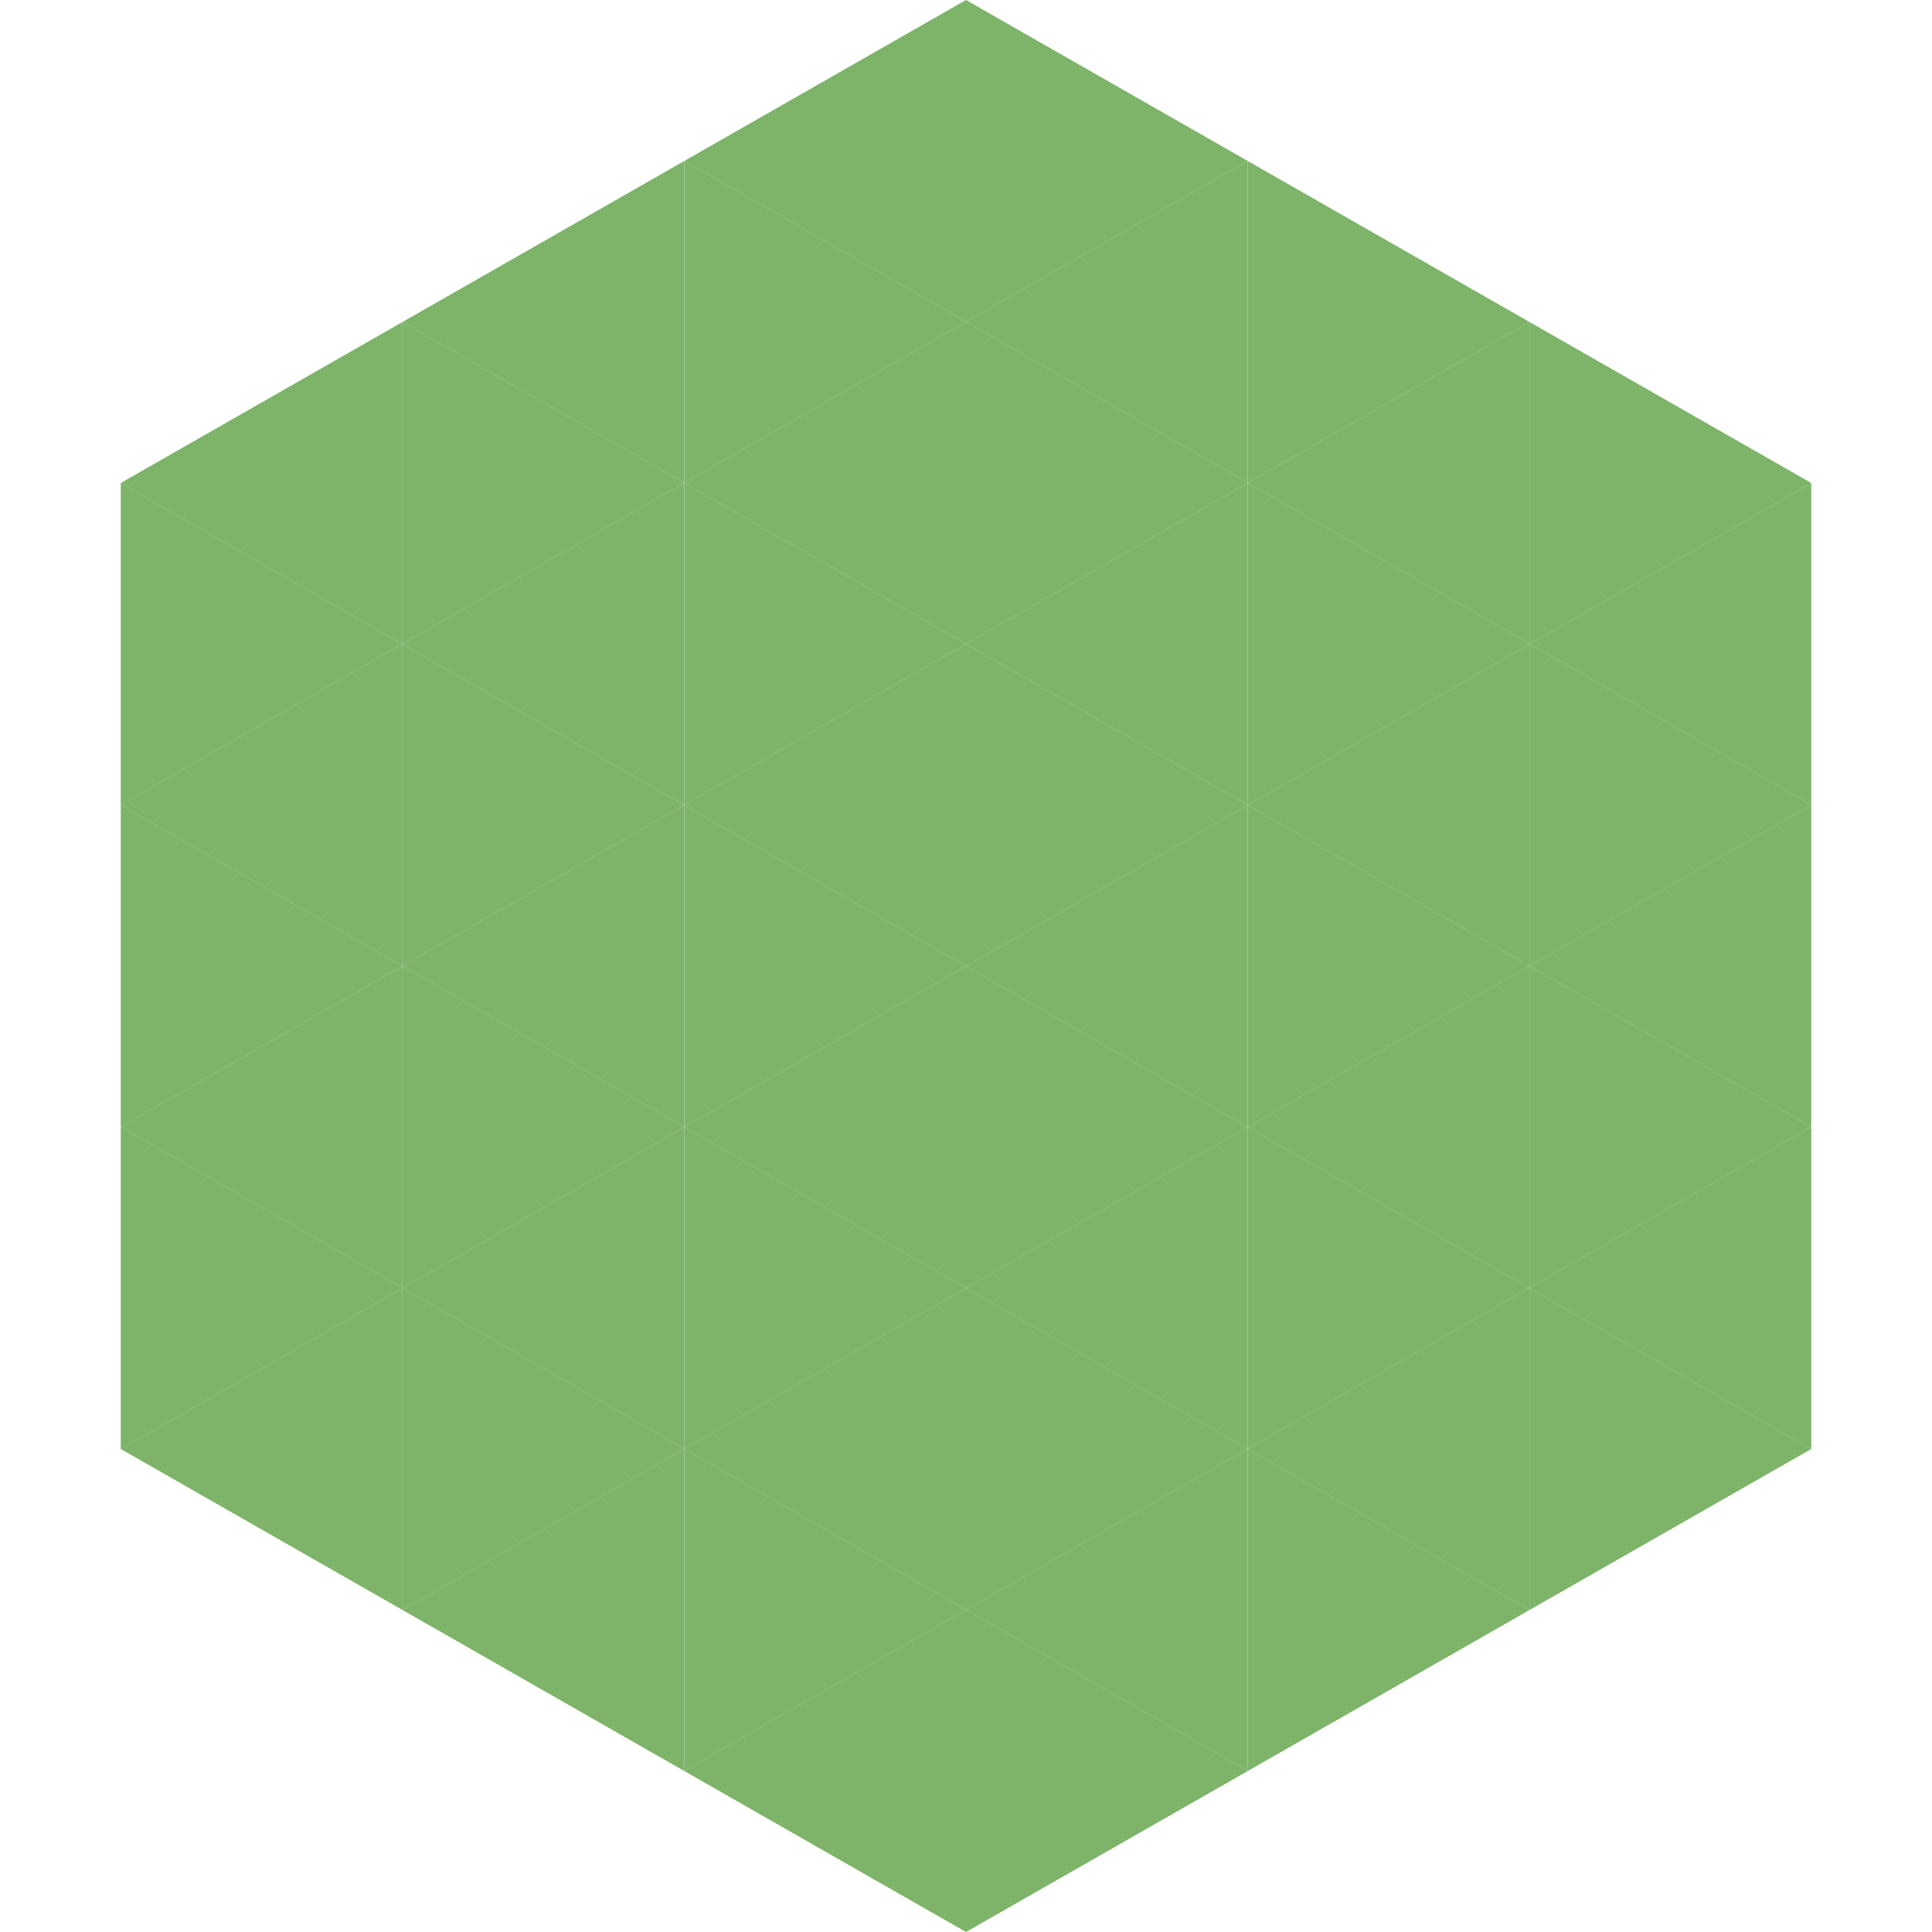 <?xml version="1.0"?>
<!-- Generated by SVGo -->
<svg width="240" height="240"
     xmlns="http://www.w3.org/2000/svg"
     xmlns:xlink="http://www.w3.org/1999/xlink">
<polygon points="50,40 15,60 50,80" style="fill:rgb(125,180,105)" />
<polygon points="190,40 225,60 190,80" style="fill:rgb(125,180,105)" />
<polygon points="15,60 50,80 15,100" style="fill:rgb(125,180,105)" />
<polygon points="225,60 190,80 225,100" style="fill:rgb(125,180,105)" />
<polygon points="50,80 15,100 50,120" style="fill:rgb(125,180,105)" />
<polygon points="190,80 225,100 190,120" style="fill:rgb(125,180,105)" />
<polygon points="15,100 50,120 15,140" style="fill:rgb(125,180,105)" />
<polygon points="225,100 190,120 225,140" style="fill:rgb(125,180,105)" />
<polygon points="50,120 15,140 50,160" style="fill:rgb(125,180,105)" />
<polygon points="190,120 225,140 190,160" style="fill:rgb(125,180,105)" />
<polygon points="15,140 50,160 15,180" style="fill:rgb(125,180,105)" />
<polygon points="225,140 190,160 225,180" style="fill:rgb(125,180,105)" />
<polygon points="50,160 15,180 50,200" style="fill:rgb(125,180,105)" />
<polygon points="190,160 225,180 190,200" style="fill:rgb(125,180,105)" />
<polygon points="15,180 50,200 15,220" style="fill:rgb(255,255,255); fill-opacity:0" />
<polygon points="225,180 190,200 225,220" style="fill:rgb(255,255,255); fill-opacity:0" />
<polygon points="50,0 85,20 50,40" style="fill:rgb(255,255,255); fill-opacity:0" />
<polygon points="190,0 155,20 190,40" style="fill:rgb(255,255,255); fill-opacity:0" />
<polygon points="85,20 50,40 85,60" style="fill:rgb(125,180,105)" />
<polygon points="155,20 190,40 155,60" style="fill:rgb(125,180,105)" />
<polygon points="50,40 85,60 50,80" style="fill:rgb(125,180,105)" />
<polygon points="190,40 155,60 190,80" style="fill:rgb(125,180,105)" />
<polygon points="85,60 50,80 85,100" style="fill:rgb(125,180,105)" />
<polygon points="155,60 190,80 155,100" style="fill:rgb(125,180,105)" />
<polygon points="50,80 85,100 50,120" style="fill:rgb(125,180,105)" />
<polygon points="190,80 155,100 190,120" style="fill:rgb(125,180,105)" />
<polygon points="85,100 50,120 85,140" style="fill:rgb(125,180,105)" />
<polygon points="155,100 190,120 155,140" style="fill:rgb(125,180,105)" />
<polygon points="50,120 85,140 50,160" style="fill:rgb(125,180,105)" />
<polygon points="190,120 155,140 190,160" style="fill:rgb(125,180,105)" />
<polygon points="85,140 50,160 85,180" style="fill:rgb(125,180,105)" />
<polygon points="155,140 190,160 155,180" style="fill:rgb(125,180,105)" />
<polygon points="50,160 85,180 50,200" style="fill:rgb(125,180,105)" />
<polygon points="190,160 155,180 190,200" style="fill:rgb(125,180,105)" />
<polygon points="85,180 50,200 85,220" style="fill:rgb(125,180,105)" />
<polygon points="155,180 190,200 155,220" style="fill:rgb(125,180,105)" />
<polygon points="120,0 85,20 120,40" style="fill:rgb(125,180,105)" />
<polygon points="120,0 155,20 120,40" style="fill:rgb(125,180,105)" />
<polygon points="85,20 120,40 85,60" style="fill:rgb(125,180,105)" />
<polygon points="155,20 120,40 155,60" style="fill:rgb(125,180,105)" />
<polygon points="120,40 85,60 120,80" style="fill:rgb(125,180,105)" />
<polygon points="120,40 155,60 120,80" style="fill:rgb(125,180,105)" />
<polygon points="85,60 120,80 85,100" style="fill:rgb(125,180,105)" />
<polygon points="155,60 120,80 155,100" style="fill:rgb(125,180,105)" />
<polygon points="120,80 85,100 120,120" style="fill:rgb(125,180,105)" />
<polygon points="120,80 155,100 120,120" style="fill:rgb(125,180,105)" />
<polygon points="85,100 120,120 85,140" style="fill:rgb(125,180,105)" />
<polygon points="155,100 120,120 155,140" style="fill:rgb(125,180,105)" />
<polygon points="120,120 85,140 120,160" style="fill:rgb(125,180,105)" />
<polygon points="120,120 155,140 120,160" style="fill:rgb(125,180,105)" />
<polygon points="85,140 120,160 85,180" style="fill:rgb(125,180,105)" />
<polygon points="155,140 120,160 155,180" style="fill:rgb(125,180,105)" />
<polygon points="120,160 85,180 120,200" style="fill:rgb(125,180,105)" />
<polygon points="120,160 155,180 120,200" style="fill:rgb(125,180,105)" />
<polygon points="85,180 120,200 85,220" style="fill:rgb(125,180,105)" />
<polygon points="155,180 120,200 155,220" style="fill:rgb(125,180,105)" />
<polygon points="120,200 85,220 120,240" style="fill:rgb(125,180,105)" />
<polygon points="120,200 155,220 120,240" style="fill:rgb(125,180,105)" />
<polygon points="85,220 120,240 85,260" style="fill:rgb(255,255,255); fill-opacity:0" />
<polygon points="155,220 120,240 155,260" style="fill:rgb(255,255,255); fill-opacity:0" />
</svg>
